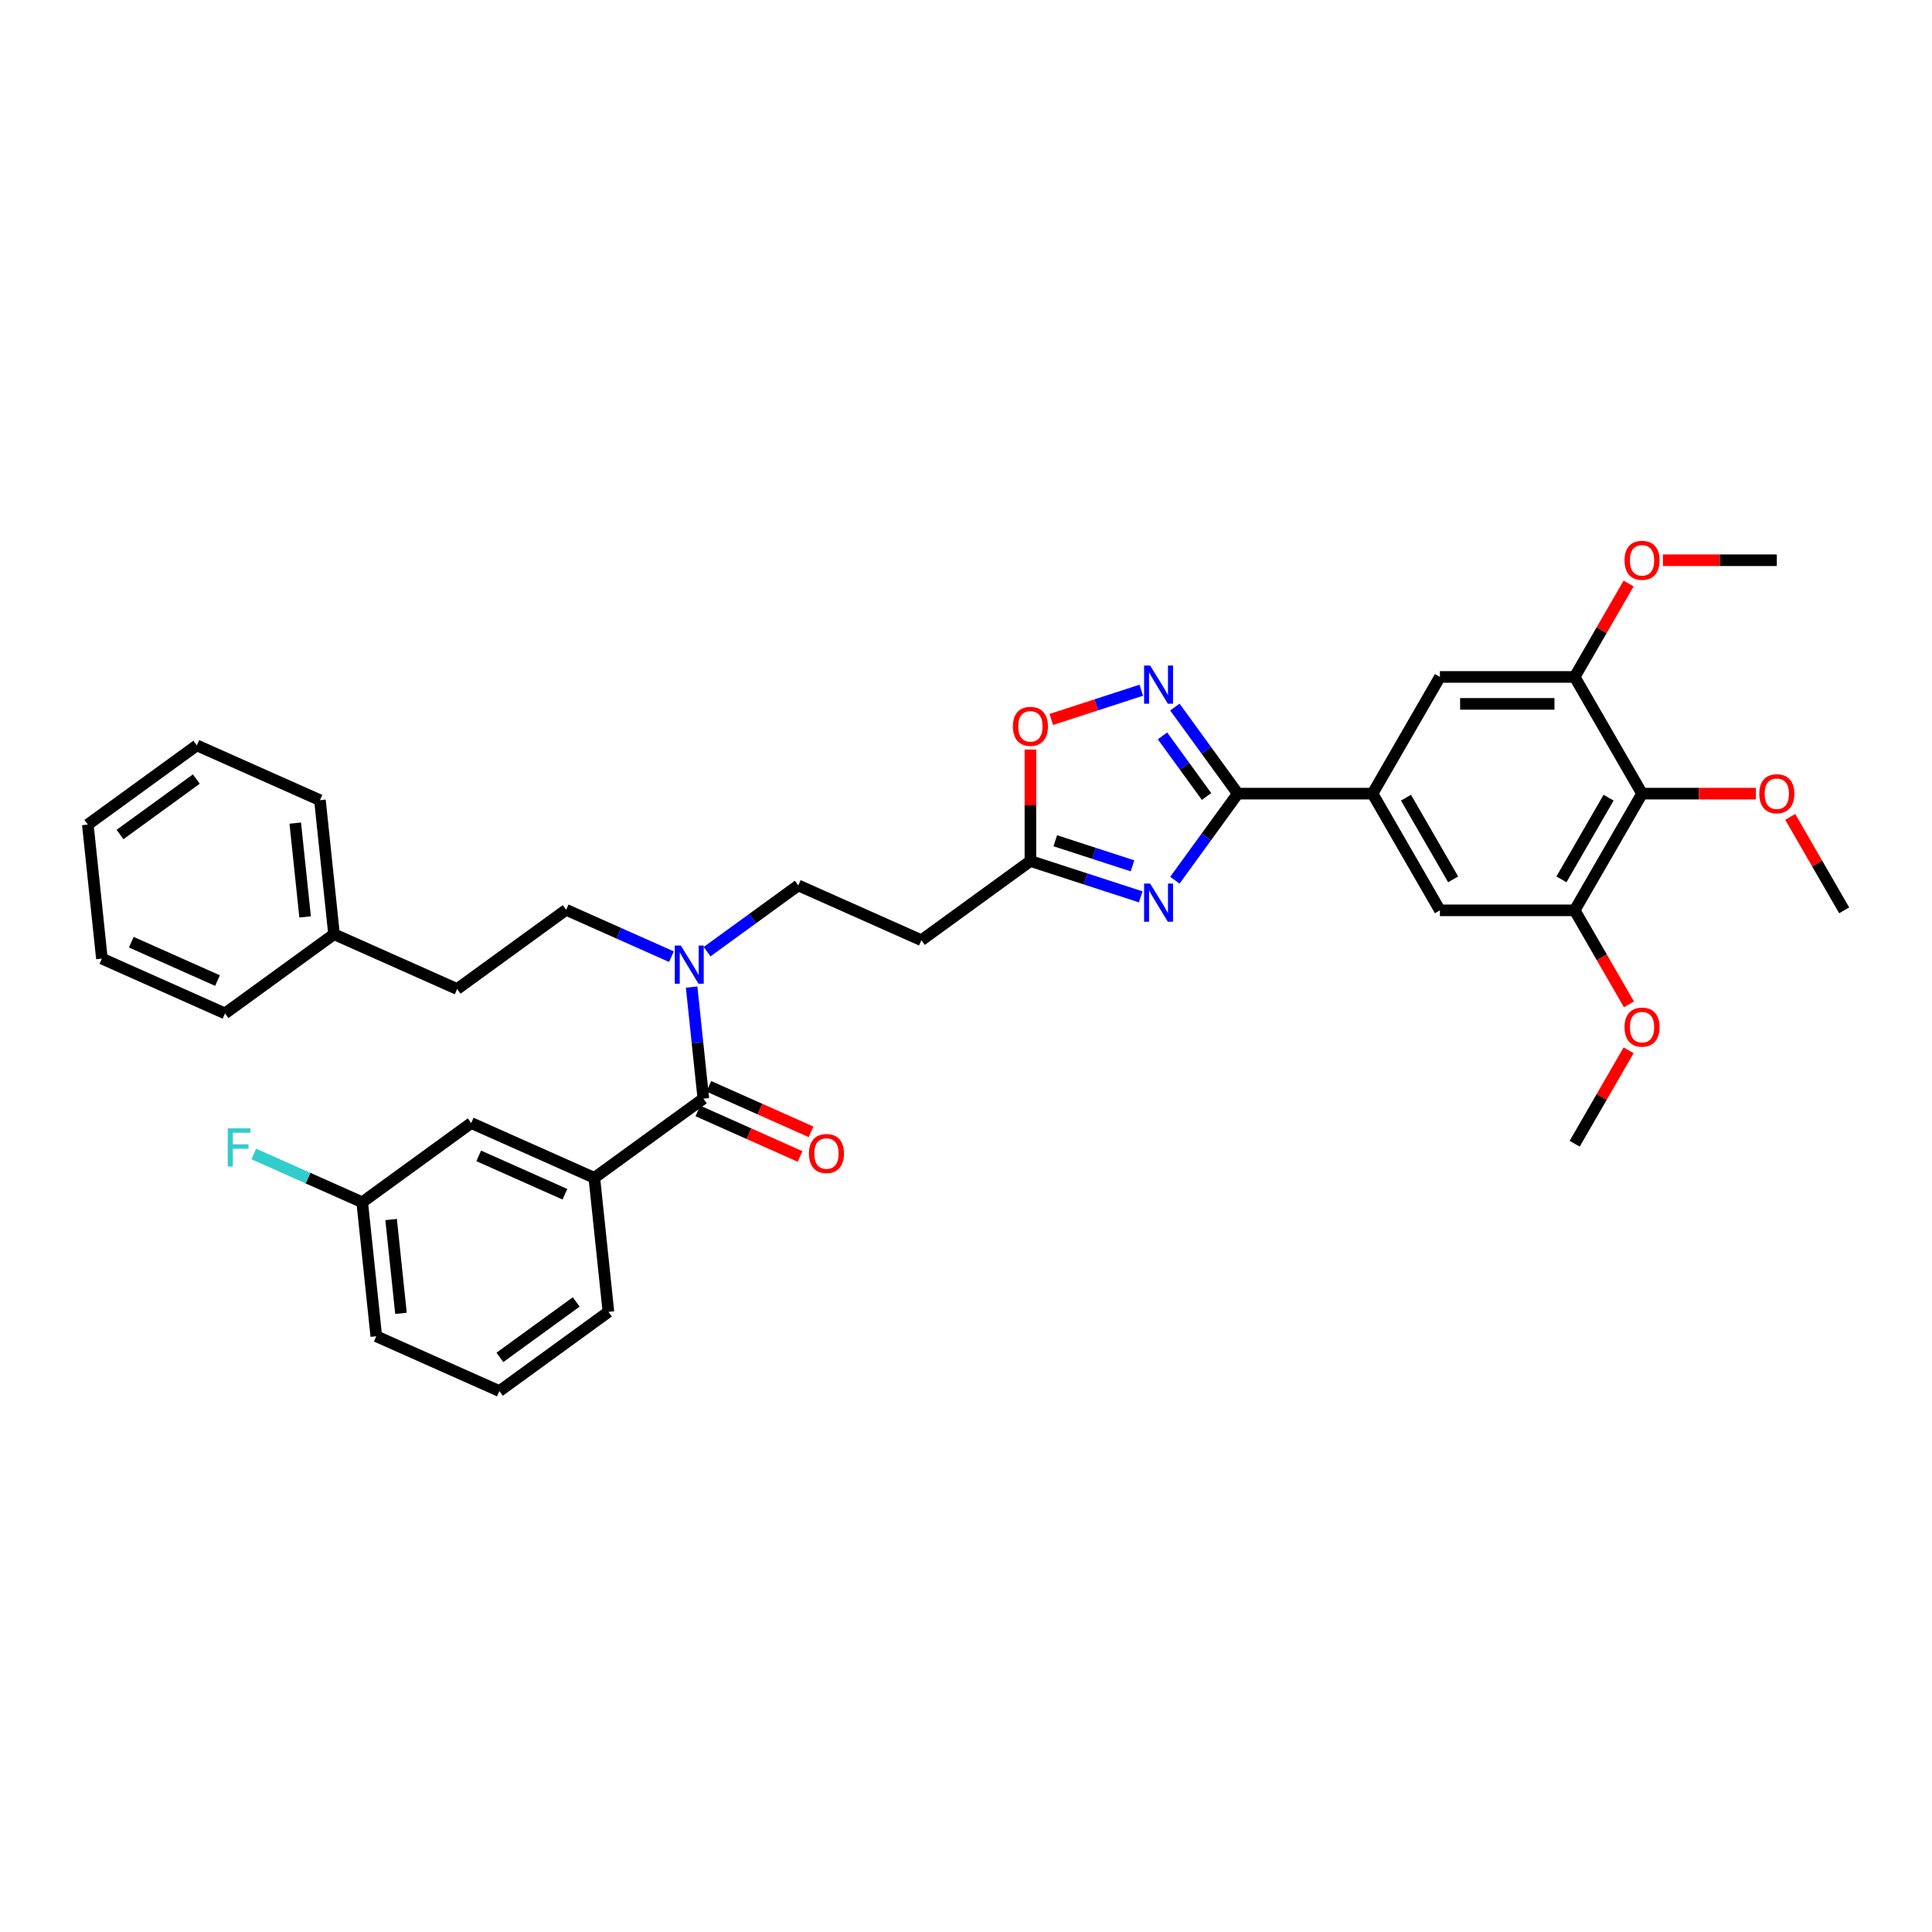 <?xml version='1.0' encoding='iso-8859-1'?>
<svg version='1.1' baseProfile='full'
              xmlns='http://www.w3.org/2000/svg'
                      xmlns:rdkit='http://www.rdkit.org/xml'
                      xmlns:xlink='http://www.w3.org/1999/xlink'
                  xml:space='preserve'
width='1000px' height='1000px' viewBox='0 0 1000 1000'>
<!-- END OF HEADER -->
<rect style='opacity:1.0;fill:#FFFFFF;stroke:none' width='1000' height='1000' x='0' y='0'> </rect>
<path class='bond-0' d='M 365.996,492.575 L 389.593,475.43' style='fill:none;fill-rule:evenodd;stroke:#0000FF;stroke-width:6px;stroke-linecap:butt;stroke-linejoin:miter;stroke-opacity:1' />
<path class='bond-0' d='M 389.593,475.43 L 413.19,458.286' style='fill:none;fill-rule:evenodd;stroke:#000000;stroke-width:6px;stroke-linecap:butt;stroke-linejoin:miter;stroke-opacity:1' />
<path class='bond-1' d='M 347.526,495.172 L 320.284,483.043' style='fill:none;fill-rule:evenodd;stroke:#0000FF;stroke-width:6px;stroke-linecap:butt;stroke-linejoin:miter;stroke-opacity:1' />
<path class='bond-1' d='M 320.284,483.043 L 293.042,470.914' style='fill:none;fill-rule:evenodd;stroke:#000000;stroke-width:6px;stroke-linecap:butt;stroke-linejoin:miter;stroke-opacity:1' />
<path class='bond-2' d='M 357.983,510.904 L 361.017,539.778' style='fill:none;fill-rule:evenodd;stroke:#0000FF;stroke-width:6px;stroke-linecap:butt;stroke-linejoin:miter;stroke-opacity:1' />
<path class='bond-2' d='M 361.017,539.778 L 364.052,568.652' style='fill:none;fill-rule:evenodd;stroke:#000000;stroke-width:6px;stroke-linecap:butt;stroke-linejoin:miter;stroke-opacity:1' />
<path class='bond-3' d='M 640.672,410.783 L 624.394,433.187' style='fill:none;fill-rule:evenodd;stroke:#000000;stroke-width:6px;stroke-linecap:butt;stroke-linejoin:miter;stroke-opacity:1' />
<path class='bond-3' d='M 624.394,433.187 L 608.117,455.592' style='fill:none;fill-rule:evenodd;stroke:#0000FF;stroke-width:6px;stroke-linecap:butt;stroke-linejoin:miter;stroke-opacity:1' />
<path class='bond-4' d='M 640.672,410.783 L 624.394,388.379' style='fill:none;fill-rule:evenodd;stroke:#000000;stroke-width:6px;stroke-linecap:butt;stroke-linejoin:miter;stroke-opacity:1' />
<path class='bond-4' d='M 624.394,388.379 L 608.117,365.975' style='fill:none;fill-rule:evenodd;stroke:#0000FF;stroke-width:6px;stroke-linecap:butt;stroke-linejoin:miter;stroke-opacity:1' />
<path class='bond-4' d='M 624.503,412.262 L 613.109,396.579' style='fill:none;fill-rule:evenodd;stroke:#000000;stroke-width:6px;stroke-linecap:butt;stroke-linejoin:miter;stroke-opacity:1' />
<path class='bond-4' d='M 613.109,396.579 L 601.714,380.896' style='fill:none;fill-rule:evenodd;stroke:#0000FF;stroke-width:6px;stroke-linecap:butt;stroke-linejoin:miter;stroke-opacity:1' />
<path class='bond-5' d='M 640.672,410.783 L 710.422,410.783' style='fill:none;fill-rule:evenodd;stroke:#000000;stroke-width:6px;stroke-linecap:butt;stroke-linejoin:miter;stroke-opacity:1' />
<path class='bond-6' d='M 590.439,464.211 L 561.889,454.935' style='fill:none;fill-rule:evenodd;stroke:#0000FF;stroke-width:6px;stroke-linecap:butt;stroke-linejoin:miter;stroke-opacity:1' />
<path class='bond-6' d='M 561.889,454.935 L 533.338,445.658' style='fill:none;fill-rule:evenodd;stroke:#000000;stroke-width:6px;stroke-linecap:butt;stroke-linejoin:miter;stroke-opacity:1' />
<path class='bond-6' d='M 586.185,448.161 L 566.199,441.668' style='fill:none;fill-rule:evenodd;stroke:#0000FF;stroke-width:6px;stroke-linecap:butt;stroke-linejoin:miter;stroke-opacity:1' />
<path class='bond-6' d='M 566.199,441.668 L 546.214,435.174' style='fill:none;fill-rule:evenodd;stroke:#000000;stroke-width:6px;stroke-linecap:butt;stroke-linejoin:miter;stroke-opacity:1' />
<path class='bond-7' d='M 533.338,445.658 L 533.338,416.803' style='fill:none;fill-rule:evenodd;stroke:#000000;stroke-width:6px;stroke-linecap:butt;stroke-linejoin:miter;stroke-opacity:1' />
<path class='bond-7' d='M 533.338,416.803 L 533.338,387.947' style='fill:none;fill-rule:evenodd;stroke:#FF0000;stroke-width:6px;stroke-linecap:butt;stroke-linejoin:miter;stroke-opacity:1' />
<path class='bond-8' d='M 533.338,445.658 L 476.909,486.656' style='fill:none;fill-rule:evenodd;stroke:#000000;stroke-width:6px;stroke-linecap:butt;stroke-linejoin:miter;stroke-opacity:1' />
<path class='bond-9' d='M 544.149,372.396 L 567.436,364.829' style='fill:none;fill-rule:evenodd;stroke:#FF0000;stroke-width:6px;stroke-linecap:butt;stroke-linejoin:miter;stroke-opacity:1' />
<path class='bond-9' d='M 567.436,364.829 L 590.723,357.263' style='fill:none;fill-rule:evenodd;stroke:#0000FF;stroke-width:6px;stroke-linecap:butt;stroke-linejoin:miter;stroke-opacity:1' />
<path class='bond-10' d='M 849.921,410.783 L 815.046,471.188' style='fill:none;fill-rule:evenodd;stroke:#000000;stroke-width:6px;stroke-linecap:butt;stroke-linejoin:miter;stroke-opacity:1' />
<path class='bond-10' d='M 832.609,412.869 L 808.196,455.153' style='fill:none;fill-rule:evenodd;stroke:#000000;stroke-width:6px;stroke-linecap:butt;stroke-linejoin:miter;stroke-opacity:1' />
<path class='bond-11' d='M 849.921,410.783 L 815.046,350.378' style='fill:none;fill-rule:evenodd;stroke:#000000;stroke-width:6px;stroke-linecap:butt;stroke-linejoin:miter;stroke-opacity:1' />
<path class='bond-12' d='M 849.921,410.783 L 879.39,410.783' style='fill:none;fill-rule:evenodd;stroke:#000000;stroke-width:6px;stroke-linecap:butt;stroke-linejoin:miter;stroke-opacity:1' />
<path class='bond-12' d='M 879.39,410.783 L 908.859,410.783' style='fill:none;fill-rule:evenodd;stroke:#FF0000;stroke-width:6px;stroke-linecap:butt;stroke-linejoin:miter;stroke-opacity:1' />
<path class='bond-13' d='M 815.046,471.188 L 745.296,471.188' style='fill:none;fill-rule:evenodd;stroke:#000000;stroke-width:6px;stroke-linecap:butt;stroke-linejoin:miter;stroke-opacity:1' />
<path class='bond-14' d='M 815.046,471.188 L 829.097,495.525' style='fill:none;fill-rule:evenodd;stroke:#000000;stroke-width:6px;stroke-linecap:butt;stroke-linejoin:miter;stroke-opacity:1' />
<path class='bond-14' d='M 829.097,495.525 L 843.148,519.861' style='fill:none;fill-rule:evenodd;stroke:#FF0000;stroke-width:6px;stroke-linecap:butt;stroke-linejoin:miter;stroke-opacity:1' />
<path class='bond-15' d='M 815.046,350.378 L 745.296,350.378' style='fill:none;fill-rule:evenodd;stroke:#000000;stroke-width:6px;stroke-linecap:butt;stroke-linejoin:miter;stroke-opacity:1' />
<path class='bond-15' d='M 804.584,364.328 L 755.759,364.328' style='fill:none;fill-rule:evenodd;stroke:#000000;stroke-width:6px;stroke-linecap:butt;stroke-linejoin:miter;stroke-opacity:1' />
<path class='bond-16' d='M 815.046,350.378 L 829.008,326.195' style='fill:none;fill-rule:evenodd;stroke:#000000;stroke-width:6px;stroke-linecap:butt;stroke-linejoin:miter;stroke-opacity:1' />
<path class='bond-16' d='M 829.008,326.195 L 842.97,302.012' style='fill:none;fill-rule:evenodd;stroke:#FF0000;stroke-width:6px;stroke-linecap:butt;stroke-linejoin:miter;stroke-opacity:1' />
<path class='bond-17' d='M 710.422,410.783 L 745.296,350.378' style='fill:none;fill-rule:evenodd;stroke:#000000;stroke-width:6px;stroke-linecap:butt;stroke-linejoin:miter;stroke-opacity:1' />
<path class='bond-18' d='M 710.422,410.783 L 745.296,471.188' style='fill:none;fill-rule:evenodd;stroke:#000000;stroke-width:6px;stroke-linecap:butt;stroke-linejoin:miter;stroke-opacity:1' />
<path class='bond-18' d='M 727.734,412.869 L 752.146,455.153' style='fill:none;fill-rule:evenodd;stroke:#000000;stroke-width:6px;stroke-linecap:butt;stroke-linejoin:miter;stroke-opacity:1' />
<path class='bond-19' d='M 926.621,422.822 L 940.583,447.005' style='fill:none;fill-rule:evenodd;stroke:#FF0000;stroke-width:6px;stroke-linecap:butt;stroke-linejoin:miter;stroke-opacity:1' />
<path class='bond-19' d='M 940.583,447.005 L 954.545,471.188' style='fill:none;fill-rule:evenodd;stroke:#000000;stroke-width:6px;stroke-linecap:butt;stroke-linejoin:miter;stroke-opacity:1' />
<path class='bond-20' d='M 860.732,289.973 L 890.201,289.973' style='fill:none;fill-rule:evenodd;stroke:#FF0000;stroke-width:6px;stroke-linecap:butt;stroke-linejoin:miter;stroke-opacity:1' />
<path class='bond-20' d='M 890.201,289.973 L 919.671,289.973' style='fill:none;fill-rule:evenodd;stroke:#000000;stroke-width:6px;stroke-linecap:butt;stroke-linejoin:miter;stroke-opacity:1' />
<path class='bond-21' d='M 842.97,543.632 L 829.008,567.815' style='fill:none;fill-rule:evenodd;stroke:#FF0000;stroke-width:6px;stroke-linecap:butt;stroke-linejoin:miter;stroke-opacity:1' />
<path class='bond-21' d='M 829.008,567.815 L 815.046,591.998' style='fill:none;fill-rule:evenodd;stroke:#000000;stroke-width:6px;stroke-linecap:butt;stroke-linejoin:miter;stroke-opacity:1' />
<path class='bond-22' d='M 476.909,486.656 L 413.19,458.286' style='fill:none;fill-rule:evenodd;stroke:#000000;stroke-width:6px;stroke-linecap:butt;stroke-linejoin:miter;stroke-opacity:1' />
<path class='bond-23' d='M 293.042,470.914 L 236.613,511.912' style='fill:none;fill-rule:evenodd;stroke:#000000;stroke-width:6px;stroke-linecap:butt;stroke-linejoin:miter;stroke-opacity:1' />
<path class='bond-24' d='M 236.613,511.912 L 172.894,483.542' style='fill:none;fill-rule:evenodd;stroke:#000000;stroke-width:6px;stroke-linecap:butt;stroke-linejoin:miter;stroke-opacity:1' />
<path class='bond-25' d='M 172.894,483.542 L 165.603,414.175' style='fill:none;fill-rule:evenodd;stroke:#000000;stroke-width:6px;stroke-linecap:butt;stroke-linejoin:miter;stroke-opacity:1' />
<path class='bond-25' d='M 157.926,474.595 L 152.823,426.038' style='fill:none;fill-rule:evenodd;stroke:#000000;stroke-width:6px;stroke-linecap:butt;stroke-linejoin:miter;stroke-opacity:1' />
<path class='bond-26' d='M 172.894,483.542 L 116.465,524.54' style='fill:none;fill-rule:evenodd;stroke:#000000;stroke-width:6px;stroke-linecap:butt;stroke-linejoin:miter;stroke-opacity:1' />
<path class='bond-27' d='M 165.603,414.175 L 101.883,385.805' style='fill:none;fill-rule:evenodd;stroke:#000000;stroke-width:6px;stroke-linecap:butt;stroke-linejoin:miter;stroke-opacity:1' />
<path class='bond-28' d='M 116.465,524.54 L 52.745,496.17' style='fill:none;fill-rule:evenodd;stroke:#000000;stroke-width:6px;stroke-linecap:butt;stroke-linejoin:miter;stroke-opacity:1' />
<path class='bond-28' d='M 112.581,507.541 L 67.977,487.682' style='fill:none;fill-rule:evenodd;stroke:#000000;stroke-width:6px;stroke-linecap:butt;stroke-linejoin:miter;stroke-opacity:1' />
<path class='bond-29' d='M 101.883,385.805 L 45.455,426.803' style='fill:none;fill-rule:evenodd;stroke:#000000;stroke-width:6px;stroke-linecap:butt;stroke-linejoin:miter;stroke-opacity:1' />
<path class='bond-29' d='M 101.618,403.24 L 62.118,431.939' style='fill:none;fill-rule:evenodd;stroke:#000000;stroke-width:6px;stroke-linecap:butt;stroke-linejoin:miter;stroke-opacity:1' />
<path class='bond-30' d='M 52.745,496.17 L 45.455,426.803' style='fill:none;fill-rule:evenodd;stroke:#000000;stroke-width:6px;stroke-linecap:butt;stroke-linejoin:miter;stroke-opacity:1' />
<path class='bond-31' d='M 364.052,568.652 L 307.623,609.649' style='fill:none;fill-rule:evenodd;stroke:#000000;stroke-width:6px;stroke-linecap:butt;stroke-linejoin:miter;stroke-opacity:1' />
<path class='bond-32' d='M 361.215,575.024 L 387.669,586.802' style='fill:none;fill-rule:evenodd;stroke:#000000;stroke-width:6px;stroke-linecap:butt;stroke-linejoin:miter;stroke-opacity:1' />
<path class='bond-32' d='M 387.669,586.802 L 414.123,598.58' style='fill:none;fill-rule:evenodd;stroke:#FF0000;stroke-width:6px;stroke-linecap:butt;stroke-linejoin:miter;stroke-opacity:1' />
<path class='bond-32' d='M 366.889,562.28 L 393.343,574.058' style='fill:none;fill-rule:evenodd;stroke:#000000;stroke-width:6px;stroke-linecap:butt;stroke-linejoin:miter;stroke-opacity:1' />
<path class='bond-32' d='M 393.343,574.058 L 419.797,585.836' style='fill:none;fill-rule:evenodd;stroke:#FF0000;stroke-width:6px;stroke-linecap:butt;stroke-linejoin:miter;stroke-opacity:1' />
<path class='bond-33' d='M 307.623,609.649 L 243.904,581.28' style='fill:none;fill-rule:evenodd;stroke:#000000;stroke-width:6px;stroke-linecap:butt;stroke-linejoin:miter;stroke-opacity:1' />
<path class='bond-33' d='M 292.392,618.138 L 247.788,598.279' style='fill:none;fill-rule:evenodd;stroke:#000000;stroke-width:6px;stroke-linecap:butt;stroke-linejoin:miter;stroke-opacity:1' />
<path class='bond-34' d='M 307.623,609.649 L 314.914,679.017' style='fill:none;fill-rule:evenodd;stroke:#000000;stroke-width:6px;stroke-linecap:butt;stroke-linejoin:miter;stroke-opacity:1' />
<path class='bond-35' d='M 243.904,581.28 L 187.475,622.278' style='fill:none;fill-rule:evenodd;stroke:#000000;stroke-width:6px;stroke-linecap:butt;stroke-linejoin:miter;stroke-opacity:1' />
<path class='bond-36' d='M 187.475,622.278 L 159.424,609.788' style='fill:none;fill-rule:evenodd;stroke:#000000;stroke-width:6px;stroke-linecap:butt;stroke-linejoin:miter;stroke-opacity:1' />
<path class='bond-36' d='M 159.424,609.788 L 131.372,597.299' style='fill:none;fill-rule:evenodd;stroke:#33CCCC;stroke-width:6px;stroke-linecap:butt;stroke-linejoin:miter;stroke-opacity:1' />
<path class='bond-37' d='M 187.475,622.278 L 194.766,691.645' style='fill:none;fill-rule:evenodd;stroke:#000000;stroke-width:6px;stroke-linecap:butt;stroke-linejoin:miter;stroke-opacity:1' />
<path class='bond-37' d='M 202.442,631.225 L 207.546,679.782' style='fill:none;fill-rule:evenodd;stroke:#000000;stroke-width:6px;stroke-linecap:butt;stroke-linejoin:miter;stroke-opacity:1' />
<path class='bond-38' d='M 314.914,679.017 L 258.486,720.015' style='fill:none;fill-rule:evenodd;stroke:#000000;stroke-width:6px;stroke-linecap:butt;stroke-linejoin:miter;stroke-opacity:1' />
<path class='bond-38' d='M 298.25,673.881 L 258.75,702.579' style='fill:none;fill-rule:evenodd;stroke:#000000;stroke-width:6px;stroke-linecap:butt;stroke-linejoin:miter;stroke-opacity:1' />
<path class='bond-39' d='M 258.486,720.015 L 194.766,691.645' style='fill:none;fill-rule:evenodd;stroke:#000000;stroke-width:6px;stroke-linecap:butt;stroke-linejoin:miter;stroke-opacity:1' />
<path  class='atom-0' d='M 352.395 489.407
L 358.868 499.87
Q 359.509 500.902, 360.542 502.772
Q 361.574 504.641, 361.63 504.752
L 361.63 489.407
L 364.252 489.407
L 364.252 509.161
L 361.546 509.161
L 354.599 497.722
Q 353.79 496.382, 352.925 494.848
Q 352.088 493.313, 351.837 492.839
L 351.837 509.161
L 349.27 509.161
L 349.27 489.407
L 352.395 489.407
' fill='#0000FF'/>
<path  class='atom-2' d='M 595.308 457.335
L 601.78 467.798
Q 602.422 468.83, 603.454 470.699
Q 604.487 472.569, 604.543 472.68
L 604.543 457.335
L 607.165 457.335
L 607.165 477.089
L 604.459 477.089
L 597.512 465.65
Q 596.703 464.31, 595.838 462.776
Q 595.001 461.241, 594.75 460.767
L 594.75 477.089
L 592.183 477.089
L 592.183 457.335
L 595.308 457.335
' fill='#0000FF'/>
<path  class='atom-4' d='M 524.271 375.964
Q 524.271 371.221, 526.614 368.571
Q 528.958 365.92, 533.338 365.92
Q 537.718 365.92, 540.062 368.571
Q 542.406 371.221, 542.406 375.964
Q 542.406 380.763, 540.034 383.497
Q 537.663 386.203, 533.338 386.203
Q 528.986 386.203, 526.614 383.497
Q 524.271 380.791, 524.271 375.964
M 533.338 383.971
Q 536.351 383.971, 537.97 381.963
Q 539.616 379.926, 539.616 375.964
Q 539.616 372.086, 537.97 370.133
Q 536.351 368.152, 533.338 368.152
Q 530.325 368.152, 528.679 370.105
Q 527.061 372.058, 527.061 375.964
Q 527.061 379.954, 528.679 381.963
Q 530.325 383.971, 533.338 383.971
' fill='#FF0000'/>
<path  class='atom-5' d='M 595.308 344.478
L 601.78 354.94
Q 602.422 355.973, 603.454 357.842
Q 604.487 359.711, 604.543 359.823
L 604.543 344.478
L 607.165 344.478
L 607.165 364.231
L 604.459 364.231
L 597.512 352.792
Q 596.703 351.453, 595.838 349.919
Q 595.001 348.384, 594.75 347.91
L 594.75 364.231
L 592.183 364.231
L 592.183 344.478
L 595.308 344.478
' fill='#0000FF'/>
<path  class='atom-12' d='M 910.603 410.839
Q 910.603 406.096, 912.947 403.446
Q 915.29 400.795, 919.671 400.795
Q 924.051 400.795, 926.394 403.446
Q 928.738 406.096, 928.738 410.839
Q 928.738 415.638, 926.367 418.372
Q 923.995 421.078, 919.671 421.078
Q 915.318 421.078, 912.947 418.372
Q 910.603 415.666, 910.603 410.839
M 919.671 418.846
Q 922.684 418.846, 924.302 416.838
Q 925.948 414.801, 925.948 410.839
Q 925.948 406.961, 924.302 405.008
Q 922.684 403.027, 919.671 403.027
Q 916.657 403.027, 915.011 404.98
Q 913.393 406.933, 913.393 410.839
Q 913.393 414.829, 915.011 416.838
Q 916.657 418.846, 919.671 418.846
' fill='#FF0000'/>
<path  class='atom-13' d='M 840.853 290.029
Q 840.853 285.286, 843.197 282.636
Q 845.541 279.985, 849.921 279.985
Q 854.301 279.985, 856.645 282.636
Q 858.988 285.286, 858.988 290.029
Q 858.988 294.828, 856.617 297.562
Q 854.245 300.268, 849.921 300.268
Q 845.569 300.268, 843.197 297.562
Q 840.853 294.856, 840.853 290.029
M 849.921 298.036
Q 852.934 298.036, 854.552 296.028
Q 856.198 293.991, 856.198 290.029
Q 856.198 286.151, 854.552 284.198
Q 852.934 282.217, 849.921 282.217
Q 846.908 282.217, 845.262 284.17
Q 843.643 286.123, 843.643 290.029
Q 843.643 294.019, 845.262 296.028
Q 846.908 298.036, 849.921 298.036
' fill='#FF0000'/>
<path  class='atom-14' d='M 840.853 531.649
Q 840.853 526.906, 843.197 524.256
Q 845.541 521.605, 849.921 521.605
Q 854.301 521.605, 856.645 524.256
Q 858.988 526.906, 858.988 531.649
Q 858.988 536.448, 856.617 539.182
Q 854.245 541.888, 849.921 541.888
Q 845.569 541.888, 843.197 539.182
Q 840.853 536.476, 840.853 531.649
M 849.921 539.656
Q 852.934 539.656, 854.552 537.648
Q 856.198 535.611, 856.198 531.649
Q 856.198 527.771, 854.552 525.818
Q 852.934 523.837, 849.921 523.837
Q 846.908 523.837, 845.262 525.79
Q 843.643 527.743, 843.643 531.649
Q 843.643 535.639, 845.262 537.648
Q 846.908 539.656, 849.921 539.656
' fill='#FF0000'/>
<path  class='atom-31' d='M 418.704 597.077
Q 418.704 592.334, 421.048 589.684
Q 423.391 587.033, 427.772 587.033
Q 432.152 587.033, 434.495 589.684
Q 436.839 592.334, 436.839 597.077
Q 436.839 601.876, 434.468 604.61
Q 432.096 607.316, 427.772 607.316
Q 423.419 607.316, 421.048 604.61
Q 418.704 601.904, 418.704 597.077
M 427.772 605.084
Q 430.785 605.084, 432.403 603.076
Q 434.049 601.039, 434.049 597.077
Q 434.049 593.199, 432.403 591.246
Q 430.785 589.265, 427.772 589.265
Q 424.758 589.265, 423.112 591.218
Q 421.494 593.171, 421.494 597.077
Q 421.494 601.067, 423.112 603.076
Q 424.758 605.084, 427.772 605.084
' fill='#FF0000'/>
<path  class='atom-33' d='M 117.883 584.031
L 129.629 584.031
L 129.629 586.291
L 120.533 586.291
L 120.533 592.29
L 128.624 592.29
L 128.624 594.577
L 120.533 594.577
L 120.533 603.784
L 117.883 603.784
L 117.883 584.031
' fill='#33CCCC'/>
</svg>
